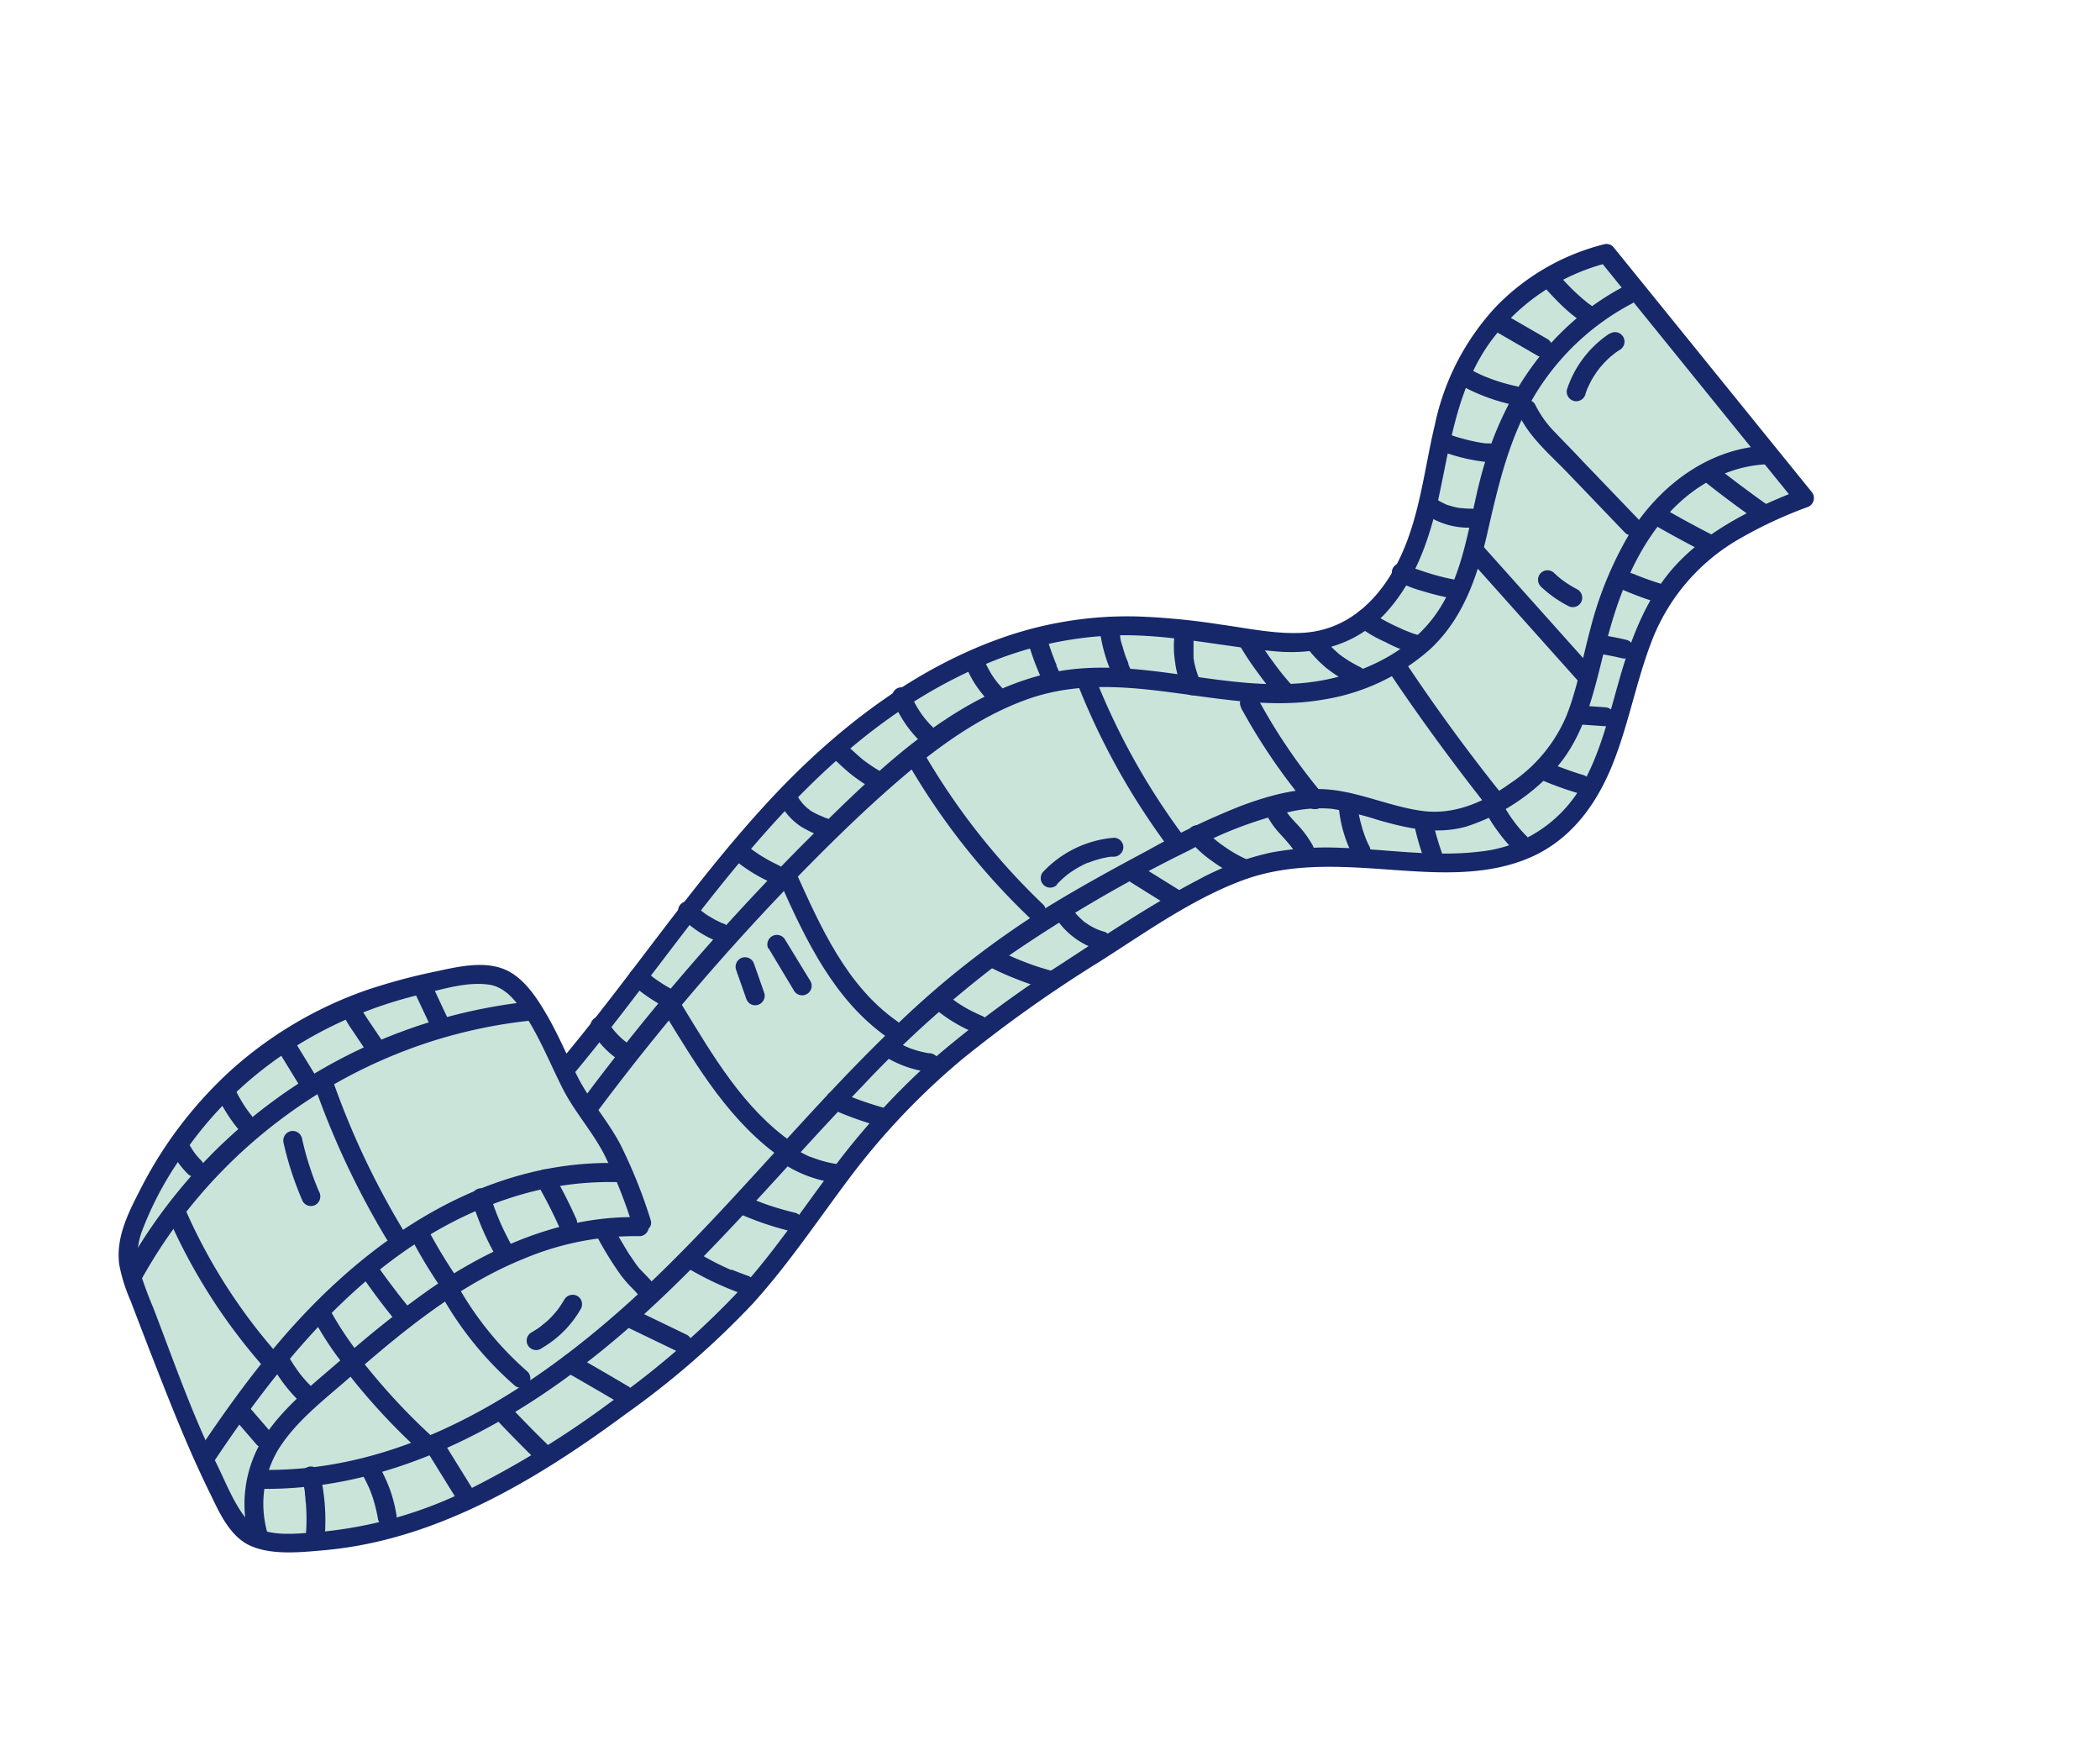 <svg xmlns="http://www.w3.org/2000/svg" viewBox="0 0 249.32 208.42"><defs><style>.cls-1{fill:#cae4da;}.cls-2{fill:#16276a;}</style></defs><g id="Desktop"><g id="Ekstra_illus-2" data-name="Ekstra illus"><path class="cls-1" d="M67.09,127c9.13-10.86,16.89-22.88,26.79-33s22.58-18.55,36.72-19.54c5.53-.39,11.08.37,16.56,1.23,3.61.57,7.37,1.17,10.86.08,5.79-1.82,9.26-7.81,10.9-13.66S171,50,173.45,44.4a25.8,25.8,0,0,1,17.23-14.32l23.51,29.05c-6.24,2.35-12.51,5.56-16.31,11.05-6.11,8.83-5,22.22-13.51,28.72-9,6.87-22.11,1.15-33.23,3.38-5.39,1.09-10.18,4-14.85,6.94-11.49,7.14-23.16,14.44-32.07,24.63C97.8,141.21,93,149.91,85.91,156.7A131.07,131.07,0,0,1,59.58,176c-8.1,4.47-17.24,7.46-26.48,7a6.36,6.36,0,0,1-3.88-1.14c-1.79-1.54-3.55-5.76-4.62-7.88a96.52,96.52,0,0,1-3.85-9.08c-1.67-4.35-3.38-8.68-5-13-1.45-3.89.23-6.87,2.1-10.51a46.39,46.39,0,0,1,31.34-24.3c2.67-.6,7.11-1.87,9.82-1.13s4.7,4.53,5.94,6.89c2,3.69,2.81,6.63,5.37,9.92,2.82,3.63,4.36,8,5.81,12.34"/><path class="cls-2" d="M67.89,127.74c14.63-17.47,26.73-39.2,48.56-48.67a43.25,43.25,0,0,1,16.1-3.66c6.42-.15,12.59,1.35,18.94,1.91,5.28.46,10.1-1,13.56-5.17,3.29-3.91,4.85-8.8,5.89-13.72,1.32-6.26,2.21-12.69,6.11-18A24.88,24.88,0,0,1,191,31.17l-1.1-.29,20.6,25.45,2.92,3.6.49-1.88c-5.17,2-10.33,4.41-14.31,8.36-3.62,3.6-5.55,8.26-7,13.07-1.39,4.61-2.37,9.49-4.78,13.72a15.74,15.74,0,0,1-12.22,7.89c-5.48.66-11-.3-16.51-.46a35.93,35.93,0,0,0-8.22.57,32.88,32.88,0,0,0-8.56,3.2c-5.58,2.91-10.91,6.49-16.17,9.93a138.34,138.34,0,0,0-15,11.08A86.39,86.39,0,0,0,98.68,139c-3.73,5-7.2,10.19-11.45,14.75a102.16,102.16,0,0,1-14.63,12.6,112.23,112.23,0,0,1-16.37,10.16,49.94,49.94,0,0,1-18.67,5.36c-2.54.17-6.4.73-8.21-1.46-1.56-1.88-2.48-4.3-3.54-6.47-3-6.05-5.21-12.45-7.62-18.73a43.1,43.1,0,0,1-1.64-4.49,7.87,7.87,0,0,1,.33-4.65,39.7,39.7,0,0,1,4.39-8.36C28,127.47,38.26,120.8,50.08,118c2.54-.59,5.37-1.51,8-1.12,2.39.35,3.87,2.92,5,4.82,1.4,2.43,2.46,5,3.72,7.5,1.39,2.73,3.44,5,4.87,7.7a57.38,57.38,0,0,1,3.4,8.47c.46,1.37,2.63.78,2.17-.59a60.11,60.11,0,0,0-3.62-9c-1.47-2.76-3.56-5.09-5-7.88-1.28-2.54-2.36-5.17-3.81-7.62-1.23-2.09-2.84-4.52-5.25-5.35s-5.28-.17-7.68.35a70.54,70.54,0,0,0-8.36,2.24A47.54,47.54,0,0,0,27.46,127a49.33,49.33,0,0,0-10.81,14.2c-1.43,2.78-2.92,5.69-2.49,8.92a19.62,19.62,0,0,0,1.35,4.29c.68,1.8,1.38,3.6,2.07,5.4,2.34,6,4.65,12,7.51,17.76,1,2.1,2.26,4.77,4.5,5.84,2.57,1.23,6.11.84,8.86.6,13.33-1.17,25.3-8.38,35.84-16.17A101.36,101.36,0,0,0,89.4,154.71c4.22-4.66,7.71-9.91,11.48-14.92a84.15,84.15,0,0,1,13.52-14.2,158.8,158.8,0,0,1,16.16-11.45c5.44-3.46,11-7.45,17.05-9.68,5.83-2.13,11.91-1.62,18-1.19,5.39.38,11.08.71,16.15-1.53,4.75-2.1,7.75-6.22,9.65-10.91s2.8-9.75,4.6-14.5a23.84,23.84,0,0,1,10.53-12.39,51.52,51.52,0,0,1,8-3.73,1.14,1.14,0,0,0,.5-1.88l-20.6-25.44-2.92-3.6a1.1,1.1,0,0,0-1.09-.29,27,27,0,0,0-12.8,7.38,29.39,29.39,0,0,0-7.27,14c-1.29,5.4-1.81,11.1-4.3,16.14-2.31,4.67-6.12,8.37-11.56,8.6-3.24.15-6.47-.57-9.66-1a82.77,82.77,0,0,0-9.55-.94,44.84,44.84,0,0,0-16.67,2.65c-10.2,3.68-19,10.47-26.43,18.27-9.48,10-17,21.53-25.84,32.05-.93,1.1.66,2.7,1.59,1.59Z"/><path class="cls-1" d="M62.83,120a61.29,61.29,0,0,0-47.1,31.43"/><path class="cls-2" d="M62.83,118.89a62.39,62.39,0,0,0-48.08,32c-.69,1.27,1.25,2.41,1.95,1.13a60.53,60.53,0,0,1,33.73-28.15,59,59,0,0,1,12.4-2.71c1.42-.16,1.44-2.41,0-2.25Z"/><path class="cls-1" d="M73.13,139.17c-10.26-.28-20.27,4-28.36,10.34S30.32,164.1,24.61,172.64"/><path class="cls-2" d="M73.13,138.05c-16.7-.36-31,10.19-41.1,22.57-3,3.66-5.76,7.52-8.39,11.46-.81,1.2,1.14,2.33,1.94,1.13,8.67-12.94,19.36-25.81,34.64-30.9a38,38,0,0,1,12.91-2,1.13,1.13,0,0,0,0-2.25Z"/><path class="cls-2" d="M192.57,34.12c-8.81,4.74-14.3,13.06-16.79,22.61-1.41,5.4-1.95,11.29-5.19,16-2.78,4.05-7.31,6.51-12,7.68-11.58,2.92-23.18-3.31-34.77-.33-11,2.81-19.68,11.42-27.48,19.13a281.13,281.13,0,0,0-27.56,31.85c-.87,1.16,1.09,2.29,1.94,1.14A282.21,282.21,0,0,1,95.16,103.6c4.12-4.2,8.37-8.34,12.89-12.11,4.26-3.54,9-6.8,14.24-8.6,11.5-3.9,23.1,2.16,34.76.16a25,25,0,0,0,12.75-6c3.9-3.63,5.6-8.61,6.76-13.67,1.31-5.72,2.57-11.33,5.62-16.42a29.57,29.57,0,0,1,11.53-10.91c1.27-.69.14-2.63-1.14-2Z"/><path class="cls-2" d="M209.53,52.9c-7.1.41-13,5.18-16.47,11.14a43.28,43.28,0,0,0-4.25,10.63c-.93,3.43-1.53,7-2.83,10.28A18,18,0,0,1,179.27,93c-3.08,2.21-6.65,3.79-10.52,3.24-3.62-.51-7-2.07-10.65-2.49s-7.57.69-11,2a91.16,91.16,0,0,0-10.83,5.19c-3.76,2-7.52,4.06-11.18,6.27a107.88,107.88,0,0,0-18.41,14.21c-11.09,10.51-20.48,22.69-31.81,33-10.71,9.71-23.82,18.33-38.55,19.83a47.29,47.29,0,0,1-5.46.22,1.13,1.13,0,0,0,0,2.25c14.74.23,28.27-6.68,39.59-15.61,11.91-9.4,21.43-21.31,31.92-32.18a128.55,128.55,0,0,1,17.25-15.39,168.42,168.42,0,0,1,21.58-12.61,47.48,47.48,0,0,1,11.41-4.44A16.14,16.14,0,0,1,158.1,96a36.75,36.75,0,0,1,5.48,1.32c3.46,1,6.91,1.78,10.47.8a24.05,24.05,0,0,0,9.34-5.58c5.44-4.88,6-12.14,8-18.75,2.11-7.08,5.88-14.25,12.94-17.4a15.09,15.09,0,0,1,5.2-1.27c1.44-.08,1.45-2.33,0-2.25Z"/><path class="cls-2" d="M180.3,49.17c1.25,2.71,3.74,4.8,5.77,6.91l6.85,7.14c1,1,2.59-.55,1.59-1.59l-6.66-6.94c-1-1.09-2.11-2.18-3.15-3.29A12.61,12.61,0,0,1,182.25,48a1.14,1.14,0,0,0-1.54-.41,1.16,1.16,0,0,0-.41,1.54Z"/><path class="cls-2" d="M174.57,66.52l12.71,14.22c1,1.08,2.56-.52,1.6-1.59L176.16,64.93c-1-1.08-2.55.51-1.59,1.59Z"/><path class="cls-2" d="M164.74,79.51c3.66,5.47,7.56,10.8,11.65,16A1.12,1.12,0,1,0,178,93.89q-6-7.53-11.3-15.52c-.8-1.2-2.75-.07-1.94,1.14Z"/><path class="cls-2" d="M147.33,84a71,71,0,0,0,8,11.72,1.13,1.13,0,0,0,1.59,0,1.15,1.15,0,0,0,0-1.59,67.58,67.58,0,0,1-7.62-11.27c-.69-1.27-2.63-.14-1.94,1.14Z"/><path class="cls-2" d="M128.2,81.86a83.85,83.85,0,0,0,10,18c.84,1.16,2.8,0,1.94-1.13a81.61,81.61,0,0,1-9.8-17.52c-.53-1.32-2.71-.74-2.16.6Z"/><path class="cls-2" d="M107.78,90.56a82.64,82.64,0,0,0,14.45,18.37c1,1,2.64-.58,1.59-1.59a80.94,80.94,0,0,1-14.1-17.91,1.12,1.12,0,0,0-1.94,1.13Z"/><path class="cls-2" d="M92.6,104.72c3.07,6.87,6.44,14,12.78,18.44,1.18.84,2.31-1.11,1.13-1.94-6-4.2-9.08-11.19-12-17.64-.59-1.32-2.52-.18-1.94,1.14Z"/><path class="cls-2" d="M79,120.46c3.84,6.27,7.78,12.89,14,17.14,1.19.82,2.32-1.13,1.13-1.95-5.83-4-9.54-10.42-13.15-16.33-.76-1.23-2.7-.1-1.95,1.14Z"/><path class="cls-2" d="M71,147a40.93,40.93,0,0,0,2.66,4.29A14.8,14.8,0,0,0,75.15,153a10.06,10.06,0,0,1,.81.92,1.11,1.11,0,0,0,1.59,0,1.16,1.16,0,0,0,0-1.59c-.4-.51-.86-.95-1.31-1.42l-.33-.34-.16-.2c-.08-.09-.3-.41-.06-.06-.34-.48-.68-1-1-1.45-.62-1-1.19-2-1.76-2.95A1.12,1.12,0,1,0,71,147Z"/><path class="cls-1" d="M38.42,128.59a95.91,95.91,0,0,0,8.4,17.88"/><path class="cls-2" d="M37.34,128.89A98.67,98.67,0,0,0,45.85,147a1.12,1.12,0,0,0,1.94-1.13,95.57,95.57,0,0,1-8.28-17.61c-.48-1.36-2.65-.77-2.17.6Z"/><path class="cls-1" d="M21,144a70.24,70.24,0,0,0,11,17.36"/><path class="cls-2" d="M20,144.56a68.47,68.47,0,0,0,11.21,17.59c1,1.09,2.55-.51,1.6-1.59a66.21,66.21,0,0,1-10.87-17.14c-.57-1.32-2.51-.18-1.94,1.14Z"/><path class="cls-2" d="M52.25,153.47a40.49,40.49,0,0,0,8.8,10.94,1.15,1.15,0,0,0,1.59,0,1.13,1.13,0,0,0,0-1.59,38.75,38.75,0,0,1-8.45-10.48c-.7-1.27-2.64-.14-1.94,1.13Z"/><path class="cls-2" d="M41.09,162.74a75.49,75.49,0,0,0,8.37,9.14c1.06,1,2.66-.61,1.59-1.59a75.49,75.49,0,0,1-8.37-9.14,1.12,1.12,0,1,0-1.59,1.59Z"/><path class="cls-1" d="M184,33a24.42,24.42,0,0,0,4.31,4.13"/><path class="cls-2" d="M183.15,33.83c.64.77,1.34,1.51,2.06,2.22a19,19,0,0,0,2.48,2.08,1.13,1.13,0,0,0,1.54-.4,1.16,1.16,0,0,0-.41-1.54l-.27-.19-.14-.11c-.16-.12.21.17,0,0l-.53-.44c-.4-.34-.79-.7-1.17-1.07a27.75,27.75,0,0,1-2-2.18,1.14,1.14,0,0,0-1.59,0,1.17,1.17,0,0,0,0,1.6Z"/><path class="cls-1" d="M178.23,38.43l4.92,2.84"/><path class="cls-2" d="M177.66,39.4l4.92,2.84a1.13,1.13,0,0,0,1.13-2l-4.91-2.84a1.13,1.13,0,0,0-1.14,1.95Z"/><path class="cls-1" d="M174,44.74a23.1,23.1,0,0,0,5.73,2.17"/><path class="cls-2" d="M173.39,45.71a23.1,23.1,0,0,0,6,2.29,1.13,1.13,0,1,0,.6-2.17A20.92,20.92,0,0,1,177.1,45l-.7-.27c-.12,0-.12,0,0,0l-.19-.07-.35-.16c-.45-.21-.9-.43-1.33-.67a1.14,1.14,0,0,0-1.54.41,1.13,1.13,0,0,0,.4,1.53Z"/><path class="cls-1" d="M171.16,52.36a22.67,22.67,0,0,0,5.62,1.39"/><path class="cls-2" d="M170.86,53.45a22,22,0,0,0,5.92,1.42,1.12,1.12,0,0,0,1.12-1.12,1.16,1.16,0,0,0-1.12-1.13l-.32,0h0l-.17,0-.7-.11c-.49-.09-1-.2-1.46-.32a21,21,0,0,1-2.72-.86,1.14,1.14,0,0,0-1.39.78,1.16,1.16,0,0,0,.79,1.39Z"/><path class="cls-1" d="M169.72,60a8.14,8.14,0,0,0,4.86,1.48"/><path class="cls-2" d="M168.92,60.82a9,9,0,0,0,5.66,1.81,1.13,1.13,0,1,0,0-2.25c-.4,0-.8-.05-1.2-.08h.07l-.14,0-.34-.06a6.23,6.23,0,0,1-.62-.15l-.58-.18-.31-.12c-.14-.06.2.09.06,0l-.13-.06a4.58,4.58,0,0,1-.54-.28l-.27-.18-.11-.08c-.11-.08.22.18,0,0a1.25,1.25,0,0,0-.79-.33,1.13,1.13,0,0,0-.8,1.92Z"/><path class="cls-1" d="M166.48,68a25.19,25.19,0,0,0,5.9,1.87"/><path class="cls-2" d="M165.91,69A15.33,15.33,0,0,0,169,70.19a29.77,29.77,0,0,0,3.06.77,1.15,1.15,0,0,0,1.38-.79,1.13,1.13,0,0,0-.78-1.38,25.47,25.47,0,0,1-3-.75c-.53-.16-1-.33-1.57-.52l-.36-.14c-.08,0-.24-.15,0,0l-.16-.07a5,5,0,0,1-.57-.28A1.13,1.13,0,1,0,165.91,69Z"/><path class="cls-1" d="M162,73.5a22.45,22.45,0,0,0,6.28,3"/><path class="cls-2" d="M161.24,74.29a15.06,15.06,0,0,0,3.26,1.93A15.42,15.42,0,0,0,168,77.6a1.16,1.16,0,0,0,1.39-.79,1.13,1.13,0,0,0-.79-1.38,8.35,8.35,0,0,1-1.39-.45l-.46-.18c-.21-.09.21.09,0,0l-.22-.1-.9-.41c-.58-.28-1.15-.57-1.71-.89l-.7-.43-.32-.21-.13-.09c-.08-.06.25.2.06,0a1.12,1.12,0,0,0-1.59,1.59Z"/><path class="cls-1" d="M156.14,76.3A13,13,0,0,0,161,80.19"/><path class="cls-2" d="M155.17,76.87a14.15,14.15,0,0,0,2.36,2.47,16.43,16.43,0,0,0,2.9,1.82,1.15,1.15,0,0,0,1.54-.4,1.13,1.13,0,0,0-.41-1.54c-.46-.23-.92-.48-1.37-.75l-.63-.41-.31-.22-.15-.11c-.12-.09.22.17,0,0a14.39,14.39,0,0,1-1.09-1c-.18-.18-.35-.37-.52-.56l-.25-.3-.13-.15c0-.05-.19-.25,0,0a1.19,1.19,0,0,0-.67-.51,1.12,1.12,0,0,0-1.27,1.65Z"/><path class="cls-1" d="M148.26,76.22A39.51,39.51,0,0,0,152.48,82"/><path class="cls-2" d="M147.29,76.79a33.37,33.37,0,0,0,2,3,37.73,37.73,0,0,0,2.38,3,1.12,1.12,0,1,0,1.59-1.59c-.37-.41-.73-.84-1.08-1.27l-.27-.35s-.18-.22-.08-.09-.06-.08-.08-.11c-.19-.25-.39-.51-.57-.77a30.41,30.41,0,0,1-1.95-2.93,1.13,1.13,0,0,0-2,1.14Z"/><path class="cls-1" d="M140.6,75.17a10.43,10.43,0,0,0,1,6.23"/><path class="cls-2" d="M139.52,74.87a11.57,11.57,0,0,0,0,3.76,8.56,8.56,0,0,0,1.1,3.34,1.12,1.12,0,1,0,1.94-1.13,4.25,4.25,0,0,1-.31-.6c-.09-.18,0,.15,0,0l-.06-.16-.12-.36a9.88,9.88,0,0,1-.37-1.61s0-.23,0-.08,0-.12,0-.13,0-.27,0-.41,0-.53,0-.8,0-.5,0-.75l0-.36c0-.17,0,0,0,.08a1.43,1.43,0,0,0,0-.22,1.15,1.15,0,0,0-.79-1.38,1.14,1.14,0,0,0-1.38.79Z"/><path class="cls-1" d="M131.64,74.37a17.47,17.47,0,0,0,1.52,5.4"/><path class="cls-2" d="M130.51,74.37a19.69,19.69,0,0,0,1.68,6,1.14,1.14,0,0,0,1.54.41,1.16,1.16,0,0,0,.4-1.54l-.16-.36c-.13-.3.08.2,0-.1s-.17-.43-.25-.65c-.16-.41-.29-.84-.41-1.27S133,76,133,75.54l-.12-.69c0-.09,0-.19,0-.29,0,.27,0-.14,0-.19a1.15,1.15,0,0,0-1.12-1.13c-.55,0-1.2.5-1.13,1.13Z"/><path class="cls-1" d="M123.07,75.68a28.45,28.45,0,0,0,1.61,4.42"/><path class="cls-2" d="M122,76a30.29,30.29,0,0,0,1.72,4.69,1.12,1.12,0,0,0,1.54.4,1.14,1.14,0,0,0,.4-1.53l-.23-.53,0-.11c0-.08-.07-.16-.1-.23-.14-.36-.28-.72-.41-1.08-.27-.73-.5-1.46-.7-2.21A1.13,1.13,0,0,0,122,76Z"/><path class="cls-1" d="M115.64,78.51a12.8,12.8,0,0,0,2.47,3.89"/><path class="cls-2" d="M114.67,79.08a13.62,13.62,0,0,0,1.07,2.08,15.48,15.48,0,0,0,1.57,2,1.12,1.12,0,0,0,1.59,0,1.15,1.15,0,0,0,0-1.59l-.39-.44-.2-.25-.07-.09s-.15-.19,0,0,0,0,0,0l-.07-.09-.16-.22-.31-.47a14.93,14.93,0,0,1-1-2,1.08,1.08,0,0,0-.67-.51,1.15,1.15,0,0,0-.87.11,1.11,1.11,0,0,0-.51.67,1.26,1.26,0,0,0,.11.87Z"/><path class="cls-1" d="M107.05,82.79a12.71,12.71,0,0,0,2.87,4.32"/><path class="cls-2" d="M106,83.09a14,14,0,0,0,3.16,4.82,1.12,1.12,0,0,0,1.59-1.59c-.3-.3-.58-.6-.85-.92l-.21-.26,0,0a.76.76,0,0,0-.08-.11c-.14-.18-.26-.36-.38-.54a9.88,9.88,0,0,1-.64-1.08c-.1-.18-.19-.37-.28-.56l-.12-.27c-.11-.22.06.17,0,0s0-.12-.07-.17a1.22,1.22,0,0,0-.52-.68,1.15,1.15,0,0,0-.87-.11,1.13,1.13,0,0,0-.78,1.38Z"/><path class="cls-1" d="M100.12,89.59a18.73,18.73,0,0,0,3.81,2.94"/><path class="cls-2" d="M99.33,90.38c.62.59,1.24,1.16,1.92,1.69a23.66,23.66,0,0,0,2.11,1.43,1.14,1.14,0,0,0,1.54-.41,1.15,1.15,0,0,0-.41-1.54c-.37-.23-.75-.46-1.11-.71l-.44-.3-.22-.16-.11-.08c.16.13,0,0,0,0l-.11-.09-.19-.15-.42-.37c-.33-.29-.65-.59-1-.9a1.15,1.15,0,0,0-1.59,0,1.13,1.13,0,0,0,0,1.59Z"/><path class="cls-1" d="M93.89,95.34C95,97,96,97.41,97.8,98.18"/><path class="cls-2" d="M92.92,95.91A7.81,7.81,0,0,0,95,98.05a13.85,13.85,0,0,0,2.51,1.22,1.15,1.15,0,0,0,.87-.12,1.14,1.14,0,0,0,.4-1.54,1.36,1.36,0,0,0-.67-.51L97.76,97c-.21-.09.26.11.06,0l-.16-.07-.53-.23a9.2,9.2,0,0,1-1-.54L96,96c-.07,0-.2-.17.08.07L95.93,96l-.4-.37a5.34,5.34,0,0,1-.39-.44c0-.07-.16-.24,0,0a1.34,1.34,0,0,0-.11-.14c-.07-.1-.14-.2-.2-.3a1.13,1.13,0,0,0-2,1.14Z"/><path class="cls-1" d="M87.7,101a17.86,17.86,0,0,0,4.26,2.7"/><path class="cls-2" d="M86.9,101.8a19.09,19.09,0,0,0,4.49,2.88,1.19,1.19,0,0,0,.87.11,1.14,1.14,0,0,0,.67-.51,1.13,1.13,0,0,0-.41-1.54,20.06,20.06,0,0,1-2.19-1.18c-.34-.22-.67-.44-1-.68l-.24-.18c-.17-.12.13.1,0,0l-.12-.09-.5-.41a1.22,1.22,0,0,0-.79-.33,1.18,1.18,0,0,0-.8.33,1.14,1.14,0,0,0,0,1.59Z"/><path class="cls-1" d="M81.71,108.13a11.06,11.06,0,0,0,3.81,2.55"/><path class="cls-2" d="M80.92,108.93a12.38,12.38,0,0,0,4.3,2.83,1.15,1.15,0,0,0,.87-.11,1.24,1.24,0,0,0,.52-.67,1.15,1.15,0,0,0-.12-.87,1.34,1.34,0,0,0-.67-.52l-.12,0c.3.12.13.06.06,0l-.23-.11-.52-.25c-.33-.18-.65-.37-1-.58-.15-.1-.3-.2-.44-.31l-.11-.08,0,0-.2-.16c-.29-.25-.57-.51-.84-.79a1.14,1.14,0,0,0-1.59,0,1.15,1.15,0,0,0,0,1.6Z"/><path class="cls-1" d="M75.75,116a17.46,17.46,0,0,0,3.6,2.48"/><path class="cls-2" d="M75,116.81a19,19,0,0,0,3.83,2.66,1.13,1.13,0,0,0,1.14-1.94,18.46,18.46,0,0,1-2.66-1.7l.23.17c-.32-.25-.64-.51-.94-.78a1.16,1.16,0,0,0-1.6,0,1.14,1.14,0,0,0,0,1.59Z"/><path class="cls-1" d="M71.2,121.79a9.14,9.14,0,0,0,3,3.17"/><path class="cls-2" d="M70.23,122.36a10.41,10.41,0,0,0,3.41,3.57A1.13,1.13,0,0,0,74.78,124c-.23-.15-.46-.31-.68-.48l.23.17a9,9,0,0,1-1.61-1.6l.17.22a9.45,9.45,0,0,1-.71-1.07,1.13,1.13,0,0,0-1.54-.41,1.15,1.15,0,0,0-.41,1.54Z"/><path class="cls-1" d="M50.1,117,52,121.12"/><path class="cls-2" d="M49.12,117.57l1.94,4.12a1.13,1.13,0,0,0,1.54.4,1.15,1.15,0,0,0,.4-1.54l-1.93-4.12a1.13,1.13,0,0,0-1.54-.4,1.17,1.17,0,0,0-.41,1.54Z"/><path class="cls-1" d="M41.58,119.56a10,10,0,0,0,1.16,2.07l1.55,2.31"/><path class="cls-2" d="M40.5,119.85a11.17,11.17,0,0,0,1.29,2.38l1.53,2.28a1.13,1.13,0,0,0,1.94-1.14l-1.48-2.2c-.22-.33-.44-.67-.65-1-.1-.17-.2-.34-.29-.52a1.11,1.11,0,0,1-.14-.29l0,.05s0-.09,0-.14a1.16,1.16,0,0,0-1.39-.79,1.13,1.13,0,0,0-.78,1.38Z"/><path class="cls-1" d="M33.69,123.64l2.71,4.44"/><path class="cls-2" d="M32.72,124.21l2.71,4.43a1.12,1.12,0,1,0,1.94-1.13l-2.71-4.43a1.12,1.12,0,1,0-1.94,1.13Z"/><path class="cls-1" d="M26.7,129.36a17.3,17.3,0,0,0,2.3,3.77"/><path class="cls-2" d="M25.73,129.93a18.8,18.8,0,0,0,2.48,4,1.12,1.12,0,0,0,.79.32,1.17,1.17,0,0,0,.8-.32,1.2,1.2,0,0,0,.33-.8,1.39,1.39,0,0,0-.33-.8,1.73,1.73,0,0,1-.17-.21s.14.19.06.07l-.09-.11c-.1-.14-.21-.28-.31-.43q-.32-.45-.6-.93a15.39,15.39,0,0,1-1-1.93,1.1,1.1,0,0,0-.68-.51,1.12,1.12,0,0,0-.86.11,1.15,1.15,0,0,0-.52.67,1.31,1.31,0,0,0,.11.87Z"/><path class="cls-1" d="M21.27,136a9.66,9.66,0,0,0,1.8,2.55"/><path class="cls-2" d="M20.3,136.56a10.29,10.29,0,0,0,2,2.78,1.12,1.12,0,0,0,1.59,0,1.15,1.15,0,0,0,0-1.59,10.38,10.38,0,0,1-.76-.86l.18.23a9.53,9.53,0,0,1-1.05-1.69,1.11,1.11,0,0,0-1.54-.4,1.13,1.13,0,0,0-.52.67,1.22,1.22,0,0,0,.12.86Z"/><path class="cls-1" d="M64.73,139.92a55.89,55.89,0,0,1,2.67,5.23"/><path class="cls-2" d="M63.76,140.49a55.89,55.89,0,0,1,2.67,5.23,1.12,1.12,0,0,0,1.54.4,1.15,1.15,0,0,0,.4-1.54,57.15,57.15,0,0,0-2.67-5.23,1.13,1.13,0,0,0-1.54-.4,1.15,1.15,0,0,0-.4,1.54Z"/><path class="cls-1" d="M57.13,142.25a34.43,34.43,0,0,0,2.59,6.06"/><path class="cls-2" d="M56.05,142.55a33.3,33.3,0,0,0,2.7,6.33,1.13,1.13,0,0,0,1.94-1.14c-.52-1-1-1.92-1.42-2.92-.05-.12-.05-.13,0,0l-.08-.2-.16-.39-.3-.78c-.18-.49-.35-1-.5-1.48a1.13,1.13,0,1,0-2.17.6Z"/><path class="cls-1" d="M49.71,146.26c.9,1.62,2.42,4.36,3.51,5.86"/><path class="cls-2" d="M48.74,146.83a58.94,58.94,0,0,0,3.51,5.86,1.16,1.16,0,0,0,1.54.4,1.14,1.14,0,0,0,.4-1.54,59.71,59.71,0,0,1-3.51-5.86,1.13,1.13,0,0,0-1.54-.4,1.14,1.14,0,0,0-.4,1.54Z"/><path class="cls-1" d="M43.87,150.79c1,1.47,2.72,3.74,3.86,5.11"/><path class="cls-2" d="M42.9,151.36q1.89,2.76,4,5.34a1.13,1.13,0,0,0,1.59,0,1.16,1.16,0,0,0,0-1.59c-.32-.39-.64-.78-.94-1.17l-.25-.31-.12-.16h0l-.52-.69c-.64-.84-1.26-1.68-1.86-2.55a1.15,1.15,0,0,0-1.54-.41,1.14,1.14,0,0,0-.4,1.54Z"/><path class="cls-1" d="M38.16,155.92a47,47,0,0,0,3.25,5"/><path class="cls-2" d="M37.19,156.48a37.74,37.74,0,0,0,3.25,5.05,1.25,1.25,0,0,0,.67.52,1.15,1.15,0,0,0,.87-.12,1.13,1.13,0,0,0,.4-1.54,39.72,39.72,0,0,1-3.25-5,1.12,1.12,0,1,0-1.94,1.13Z"/><path class="cls-1" d="M33.51,161.94a17,17,0,0,0,2.62,3.39"/><path class="cls-2" d="M32.54,162.51a18.16,18.16,0,0,0,2.8,3.62,1.13,1.13,0,0,0,1.59,0,1.15,1.15,0,0,0,0-1.59,15.94,15.94,0,0,1-1.44-1.64l.18.23a18.59,18.59,0,0,1-1.19-1.75,1.12,1.12,0,1,0-1.94,1.13Z"/><path class="cls-1" d="M28.47,167.43l2.82,3.27"/><path class="cls-2" d="M27.67,168.23l2.82,3.27a1.12,1.12,0,0,0,1.59-1.59l-2.82-3.27a1.11,1.11,0,0,0-.79-.33,1.14,1.14,0,0,0-.8.33,1.16,1.16,0,0,0,0,1.59Z"/><path class="cls-2" d="M35.9,175.53c.12.53.22,1.06.3,1.6a1.7,1.7,0,0,1,0,.22c0-.11,0-.09,0,0l.06.46c0,.28.05.55.07.82a23.55,23.55,0,0,1,0,3.36,1.13,1.13,0,0,0,2.25,0,24.56,24.56,0,0,0-.59-7.1,1.12,1.12,0,0,0-1.38-.78,1.15,1.15,0,0,0-.79,1.38Z"/><path class="cls-2" d="M43.09,175.13c.23.44.46.88.66,1.33a1.3,1.3,0,0,1,.14.32c0-.07-.07-.18,0,0l.07.16.24.65a19.14,19.14,0,0,1,.69,2.78,1.14,1.14,0,0,0,1.39.79,1.16,1.16,0,0,0,.78-1.39,17.76,17.76,0,0,0-.72-2.85A20.59,20.59,0,0,0,45,174a1.12,1.12,0,0,0-1.53-.4,1.15,1.15,0,0,0-.41,1.53Z"/><path class="cls-2" d="M50.47,171.9l3.66,5.91a1.13,1.13,0,0,0,1.94-1.14l-3.66-5.91a1.13,1.13,0,0,0-1.94,1.14Z"/><path class="cls-2" d="M59,168.57c1.48,1.57,3,3.11,4.54,4.62a1.13,1.13,0,0,0,1.6-1.59q-2.33-2.26-4.55-4.63a1.13,1.13,0,1,0-1.59,1.6Z"/><path class="cls-2" d="M67.13,162.82c2.13,1.22,4.26,2.45,6.37,3.7a1.12,1.12,0,0,0,1.54-.4,1.15,1.15,0,0,0-.41-1.54q-3.16-1.87-6.37-3.7a1.12,1.12,0,1,0-1.13,1.94Z"/><path class="cls-2" d="M74.22,157.42l6.22,3A1.16,1.16,0,0,0,82,160a1.14,1.14,0,0,0-.41-1.54l-6.21-3a1.13,1.13,0,0,0-1.14,1.94Z"/><path class="cls-2" d="M81.85,150.65a37.69,37.69,0,0,0,6.31,2.94,1.13,1.13,0,0,0,1.38-.78,1.15,1.15,0,0,0-.78-1.39c-.55-.19-1.09-.4-1.62-.61l-.18-.08-.09,0-.08,0-.18-.07-.72-.33c-1-.47-2-1-2.9-1.56a1.14,1.14,0,0,0-1.54.41,1.15,1.15,0,0,0,.4,1.54Z"/><path class="cls-2" d="M87.62,144a36.71,36.71,0,0,0,6.21,2.13,1.16,1.16,0,0,0,1.39-.79,1.14,1.14,0,0,0-.79-1.38c-1-.24-2-.52-3-.85-.47-.15-.94-.33-1.4-.51l-.67-.27c.21.08-.18-.08-.22-.1l-.4-.18A1.13,1.13,0,0,0,87.62,144Z"/><path class="cls-2" d="M93.12,138.2a14.85,14.85,0,0,0,5.5,2.12,1.13,1.13,0,1,0,.6-2.17,13.68,13.68,0,0,1-2.67-.72,2.13,2.13,0,0,1-.35-.14c.24.12,0,0-.07,0-.23-.1-.45-.2-.67-.32q-.61-.31-1.2-.69a1.13,1.13,0,0,0-1.14,1.95Z"/><path class="cls-2" d="M98.87,131.7a39.83,39.83,0,0,0,5.79,2.05,1.13,1.13,0,0,0,.6-2.17,39.42,39.42,0,0,1-5.79-2.05,1.14,1.14,0,0,0-1.39.79,1.15,1.15,0,0,0,.79,1.38Z"/><path class="cls-2" d="M105,125.37a13.1,13.1,0,0,0,5.35,1.89,1.09,1.09,0,0,0,.79-.33,1.11,1.11,0,0,0,.33-.79,1.14,1.14,0,0,0-.33-.8,1.28,1.28,0,0,0-.79-.33l-.12,0-.33-.06-.57-.13c-.4-.1-.79-.22-1.17-.35l-.27-.11-.16-.06,0,0-.23-.11-.3-.14a10.73,10.73,0,0,1-1.1-.62,1.13,1.13,0,1,0-1.14,1.94Z"/><path class="cls-2" d="M110.8,119.56a18,18,0,0,0,5.13,3.11,1.11,1.11,0,0,0,.87-.11,1.12,1.12,0,0,0-.27-2l-.15-.07c-.13,0,0,0,0,0a2.55,2.55,0,0,0-.29-.13l-.59-.28c-.4-.2-.79-.41-1.18-.65a12.66,12.66,0,0,1-1.08-.72l-.26-.19,0,0,0,0-.54-.45a1.12,1.12,0,0,0-1.59,1.59Z"/><path class="cls-2" d="M117,114.52a31.26,31.26,0,0,0,3.63,1.67,30.74,30.74,0,0,0,3.62,1.21,1.13,1.13,0,1,0,.6-2.17,30.09,30.09,0,0,1-3.51-1.17,4.08,4.08,0,0,1-.42-.17l-.26-.1,0,0-.9-.4c-.53-.24-1.06-.5-1.57-.79a1.13,1.13,0,0,0-1.14,1.94Z"/><path class="cls-2" d="M125.12,108.59a9.14,9.14,0,0,0,5.41,4.18,1.13,1.13,0,0,0,.6-2.17c-.23-.06-.46-.14-.69-.22l-.2-.08c.1,0,.19.08,0,0l-.33-.16c-.21-.11-.42-.22-.63-.35l-.33-.22-.11-.08-.09-.07c-.07-.05,0,0,.08.07-.05,0-.49-.42-.55-.47s-.34-.34-.5-.52l-.23-.27-.07-.09c0-.06,0,0,.06.09l-.1-.15a5.35,5.35,0,0,1-.41-.64,1.15,1.15,0,0,0-1.54-.4,1.16,1.16,0,0,0-.41,1.54Z"/><path class="cls-2" d="M134.25,104.72l4.55,2.84a1.14,1.14,0,0,0,1.54-.41,1.15,1.15,0,0,0-.4-1.54l-4.55-2.83a1.13,1.13,0,0,0-1.14,1.94Z"/><path class="cls-2" d="M141.15,99.66a13.12,13.12,0,0,0,2.79,2.57,16,16,0,0,0,2.94,1.72,1.16,1.16,0,0,0,1.54-.4A1.14,1.14,0,0,0,148,102a15.38,15.38,0,0,1-2.8-1.63c-.13-.08-.25-.17-.37-.26l-.16-.12h0c-.22-.18-.44-.36-.66-.56s-.4-.36-.59-.55a2.73,2.73,0,0,0-.23-.25c-.06-.08-.33-.41-.1-.12a1.32,1.32,0,0,0-.67-.52,1.15,1.15,0,0,0-.87.12,1.14,1.14,0,0,0-.41,1.54Z"/><path class="cls-2" d="M150.07,96.08a10.17,10.17,0,0,0,2,3c.36.4.73.8,1.07,1.22l.12.15c.17.21-.14-.2,0,0l.23.31a7.33,7.33,0,0,1,.42.73,1.14,1.14,0,0,0,1.54.4,1.16,1.16,0,0,0,.4-1.54,12.24,12.24,0,0,0-2.05-2.71l-.51-.57c-.09-.11-.19-.22-.27-.33a1.58,1.58,0,0,1-.12-.15c-.1-.11.16.23,0,0s-.3-.41-.43-.63-.14-.24-.2-.36l-.08-.17c-.1-.21.08.21,0,0a1.15,1.15,0,0,0-1.38-.78,1.13,1.13,0,0,0-.79,1.38Z"/><path class="cls-2" d="M158.92,95.44a15.5,15.5,0,0,0,1.69,6.1,1.13,1.13,0,0,0,1.54.4,1.15,1.15,0,0,0,.4-1.54q-.15-.29-.27-.57s-.08-.14-.07-.15.08.2,0,0l-.12-.32a14.67,14.67,0,0,1-.46-1.42c-.13-.46-.24-.93-.33-1.4l-.06-.34c0-.06,0-.11,0-.17s0,.21,0,0,0-.45-.06-.67a1.13,1.13,0,1,0-2.25,0Z"/><path class="cls-2" d="M167.93,98a28.92,28.92,0,0,0,1.07,3.77,1.19,1.19,0,0,0,.51.67,1.16,1.16,0,0,0,.87.12,1.14,1.14,0,0,0,.79-1.39,28.92,28.92,0,0,1-1.07-3.77,1.13,1.13,0,0,0-1.38-.79,1.16,1.16,0,0,0-.79,1.39Z"/><path class="cls-2" d="M176.37,96.35a15.68,15.68,0,0,0,1.42,2.27,17.83,17.83,0,0,0,1.86,2.21,1.12,1.12,0,0,0,1.59-1.59c-.29-.28-.56-.58-.83-.89l-.43-.53c-.11-.14,0,0,0,0a.64.64,0,0,0-.1-.13l-.22-.3a15.42,15.42,0,0,1-1.37-2.22,1.13,1.13,0,0,0-1.54-.4,1.16,1.16,0,0,0-.41,1.54Z"/><path class="cls-2" d="M182.59,92.4a39.42,39.42,0,0,0,4.8,1.76,1.14,1.14,0,0,0,1.39-.78A1.16,1.16,0,0,0,188,92c-.76-.22-1.51-.48-2.25-.75l-1.16-.43-.55-.22-.14-.06.1,0-.26-.11a1.25,1.25,0,0,0-.87-.12,1.16,1.16,0,0,0-.67.52,1.14,1.14,0,0,0,.4,1.54Z"/><path class="cls-2" d="M187.69,86l2.86.2a1.13,1.13,0,0,0,.79-.33,1.07,1.07,0,0,0,.33-.79,1.09,1.09,0,0,0-.33-.8,1.2,1.2,0,0,0-.79-.33l-2.86-.2a1.13,1.13,0,0,0-.79.33,1.11,1.11,0,0,0-.33.8,1.07,1.07,0,0,0,.33.79,1.2,1.2,0,0,0,.79.33Z"/><path class="cls-2" d="M189.55,77.55c1,.15,2,.34,3,.58a1.18,1.18,0,0,0,.86-.11,1.12,1.12,0,0,0,.52-.67,1.15,1.15,0,0,0-.79-1.39c-1-.24-2-.43-3-.58a1.26,1.26,0,0,0-.87.12,1.12,1.12,0,0,0-.51.67,1.15,1.15,0,0,0,.11.87,1.07,1.07,0,0,0,.67.51Z"/><path class="cls-2" d="M191.73,69.59a39.34,39.34,0,0,0,4.94,1.9,1.13,1.13,0,1,0,.6-2.17c-.78-.24-1.56-.51-2.33-.8-.37-.14-.75-.29-1.12-.45.25.11,0,0-.06,0l-.33-.14-.57-.26a1.23,1.23,0,0,0-.86-.11,1.11,1.11,0,0,0-.68.52,1.15,1.15,0,0,0,.41,1.54Z"/><path class="cls-2" d="M196.07,62.11c2.05,1.2,4.14,2.33,6.25,3.41a1.13,1.13,0,0,0,1.14-1.94c-2.12-1.08-4.2-2.22-6.26-3.41a1.12,1.12,0,1,0-1.13,1.94Z"/><path class="cls-2" d="M201.93,56.8q3.21,2.58,6.59,4.94a1.12,1.12,0,1,0,1.13-1.94c-1.07-.75-2.12-1.53-3.17-2.31l-1.64-1.25,0,0-.19-.14-.36-.28-.73-.58a1.12,1.12,0,0,0-1.59,1.59Z"/><path class="cls-1" d="M191.65,40.57a11.28,11.28,0,0,0-4.5,5.83"/><path class="cls-2" d="M191.08,39.6a12.71,12.71,0,0,0-5,6.5,1.13,1.13,0,1,0,2.17.6l.15-.43.09-.21c.06-.16-.11.24,0,0s.26-.55.4-.82.29-.5.45-.75l.25-.38.14-.18s.17-.23.07-.11.09-.1.09-.1a1.34,1.34,0,0,1,.11-.14l.3-.34c.21-.23.42-.45.64-.66s.46-.4.7-.59c.09-.08.06-.05,0,0l.18-.14.41-.28a1.13,1.13,0,1,0-1.13-1.95Z"/><path class="cls-1" d="M183.72,68.82a13,13,0,0,0,3,2.12"/><path class="cls-2" d="M182.92,69.61a14.13,14.13,0,0,0,3.24,2.3,1.12,1.12,0,0,0,1.54-.4,1.14,1.14,0,0,0-.41-1.54,13.5,13.5,0,0,1-2-1.27l.23.18c-.35-.27-.68-.56-1-.86a1.12,1.12,0,1,0-1.59,1.59Z"/><path class="cls-1" d="M124.66,104.21a11.76,11.76,0,0,1,7.55-3.71"/><path class="cls-2" d="M125.45,105c.24-.25.48-.5.74-.73s.51-.44.66-.55a12.15,12.15,0,0,1,1.76-1.07c.14-.08.29-.14.44-.21s.17-.07.06,0l.23-.09c.32-.12.64-.23,1-.33a9.07,9.07,0,0,1,1-.24,5.07,5.07,0,0,1,.54-.09c.2,0-.14,0,.06,0l.3,0a1.16,1.16,0,0,0,1.13-1.13,1.13,1.13,0,0,0-1.13-1.12,13,13,0,0,0-8.35,4,1.12,1.12,0,0,0,1.59,1.59Z"/><path class="cls-1" d="M92.23,112l3,4.91"/><path class="cls-2" d="M91.26,112.58l2.95,4.91a1.13,1.13,0,1,0,1.94-1.14l-3-4.91a1.13,1.13,0,0,0-1.94,1.14Z"/><path class="cls-1" d="M88.45,114.75l1.21,3.45"/><path class="cls-2" d="M87.37,115.05l1.21,3.44a1.24,1.24,0,0,0,.51.68,1.15,1.15,0,0,0,.87.11,1.14,1.14,0,0,0,.79-1.38l-1.21-3.45a1.14,1.14,0,0,0-1.39-.79,1.15,1.15,0,0,0-.78,1.39Z"/><path class="cls-1" d="M63.78,159.05a11.37,11.37,0,0,0,4.2-4.23"/><path class="cls-2" d="M64.35,160a12.54,12.54,0,0,0,4.6-4.63,1.13,1.13,0,0,0-.4-1.54,1.15,1.15,0,0,0-1.54.41,13.71,13.71,0,0,1-.81,1.23c-.08.11.16-.2,0,0l-.13.16-.22.26c-.16.19-.33.37-.51.55s-.34.34-.52.49-.39.3-.56.46c.2-.2.09-.06,0,0l-.14.11-.3.21-.64.4A1.12,1.12,0,1,0,64.35,160Z"/><path class="cls-1" d="M34.75,135.37A36.47,36.47,0,0,0,36.91,142"/><path class="cls-2" d="M33.67,135.67a38.12,38.12,0,0,0,2.27,6.92,1.13,1.13,0,0,0,1.54.41,1.17,1.17,0,0,0,.41-1.54c-.13-.29-.16-.36-.28-.66l-.32-.81c-.19-.53-.38-1.06-.55-1.6-.36-1.09-.65-2.2-.9-3.32a1.13,1.13,0,0,0-1.38-.79,1.15,1.15,0,0,0-.79,1.39Z"/><path class="cls-2" d="M76,144.48c-9-.26-17.57,3.44-24.88,8.48a119.18,119.18,0,0,0-10.81,8.6c-3.2,2.78-6.69,5.5-9,9.07a14.82,14.82,0,0,0-1.81,11.63,1.13,1.13,0,0,0,2.17-.6A12.56,12.56,0,0,1,33,172.12c2.08-3.39,5.45-5.94,8.41-8.53,6.35-5.55,13-11.07,20.94-14.25A34,34,0,0,1,76,146.73a1.13,1.13,0,0,0,0-2.25Z"/></g></g></svg>